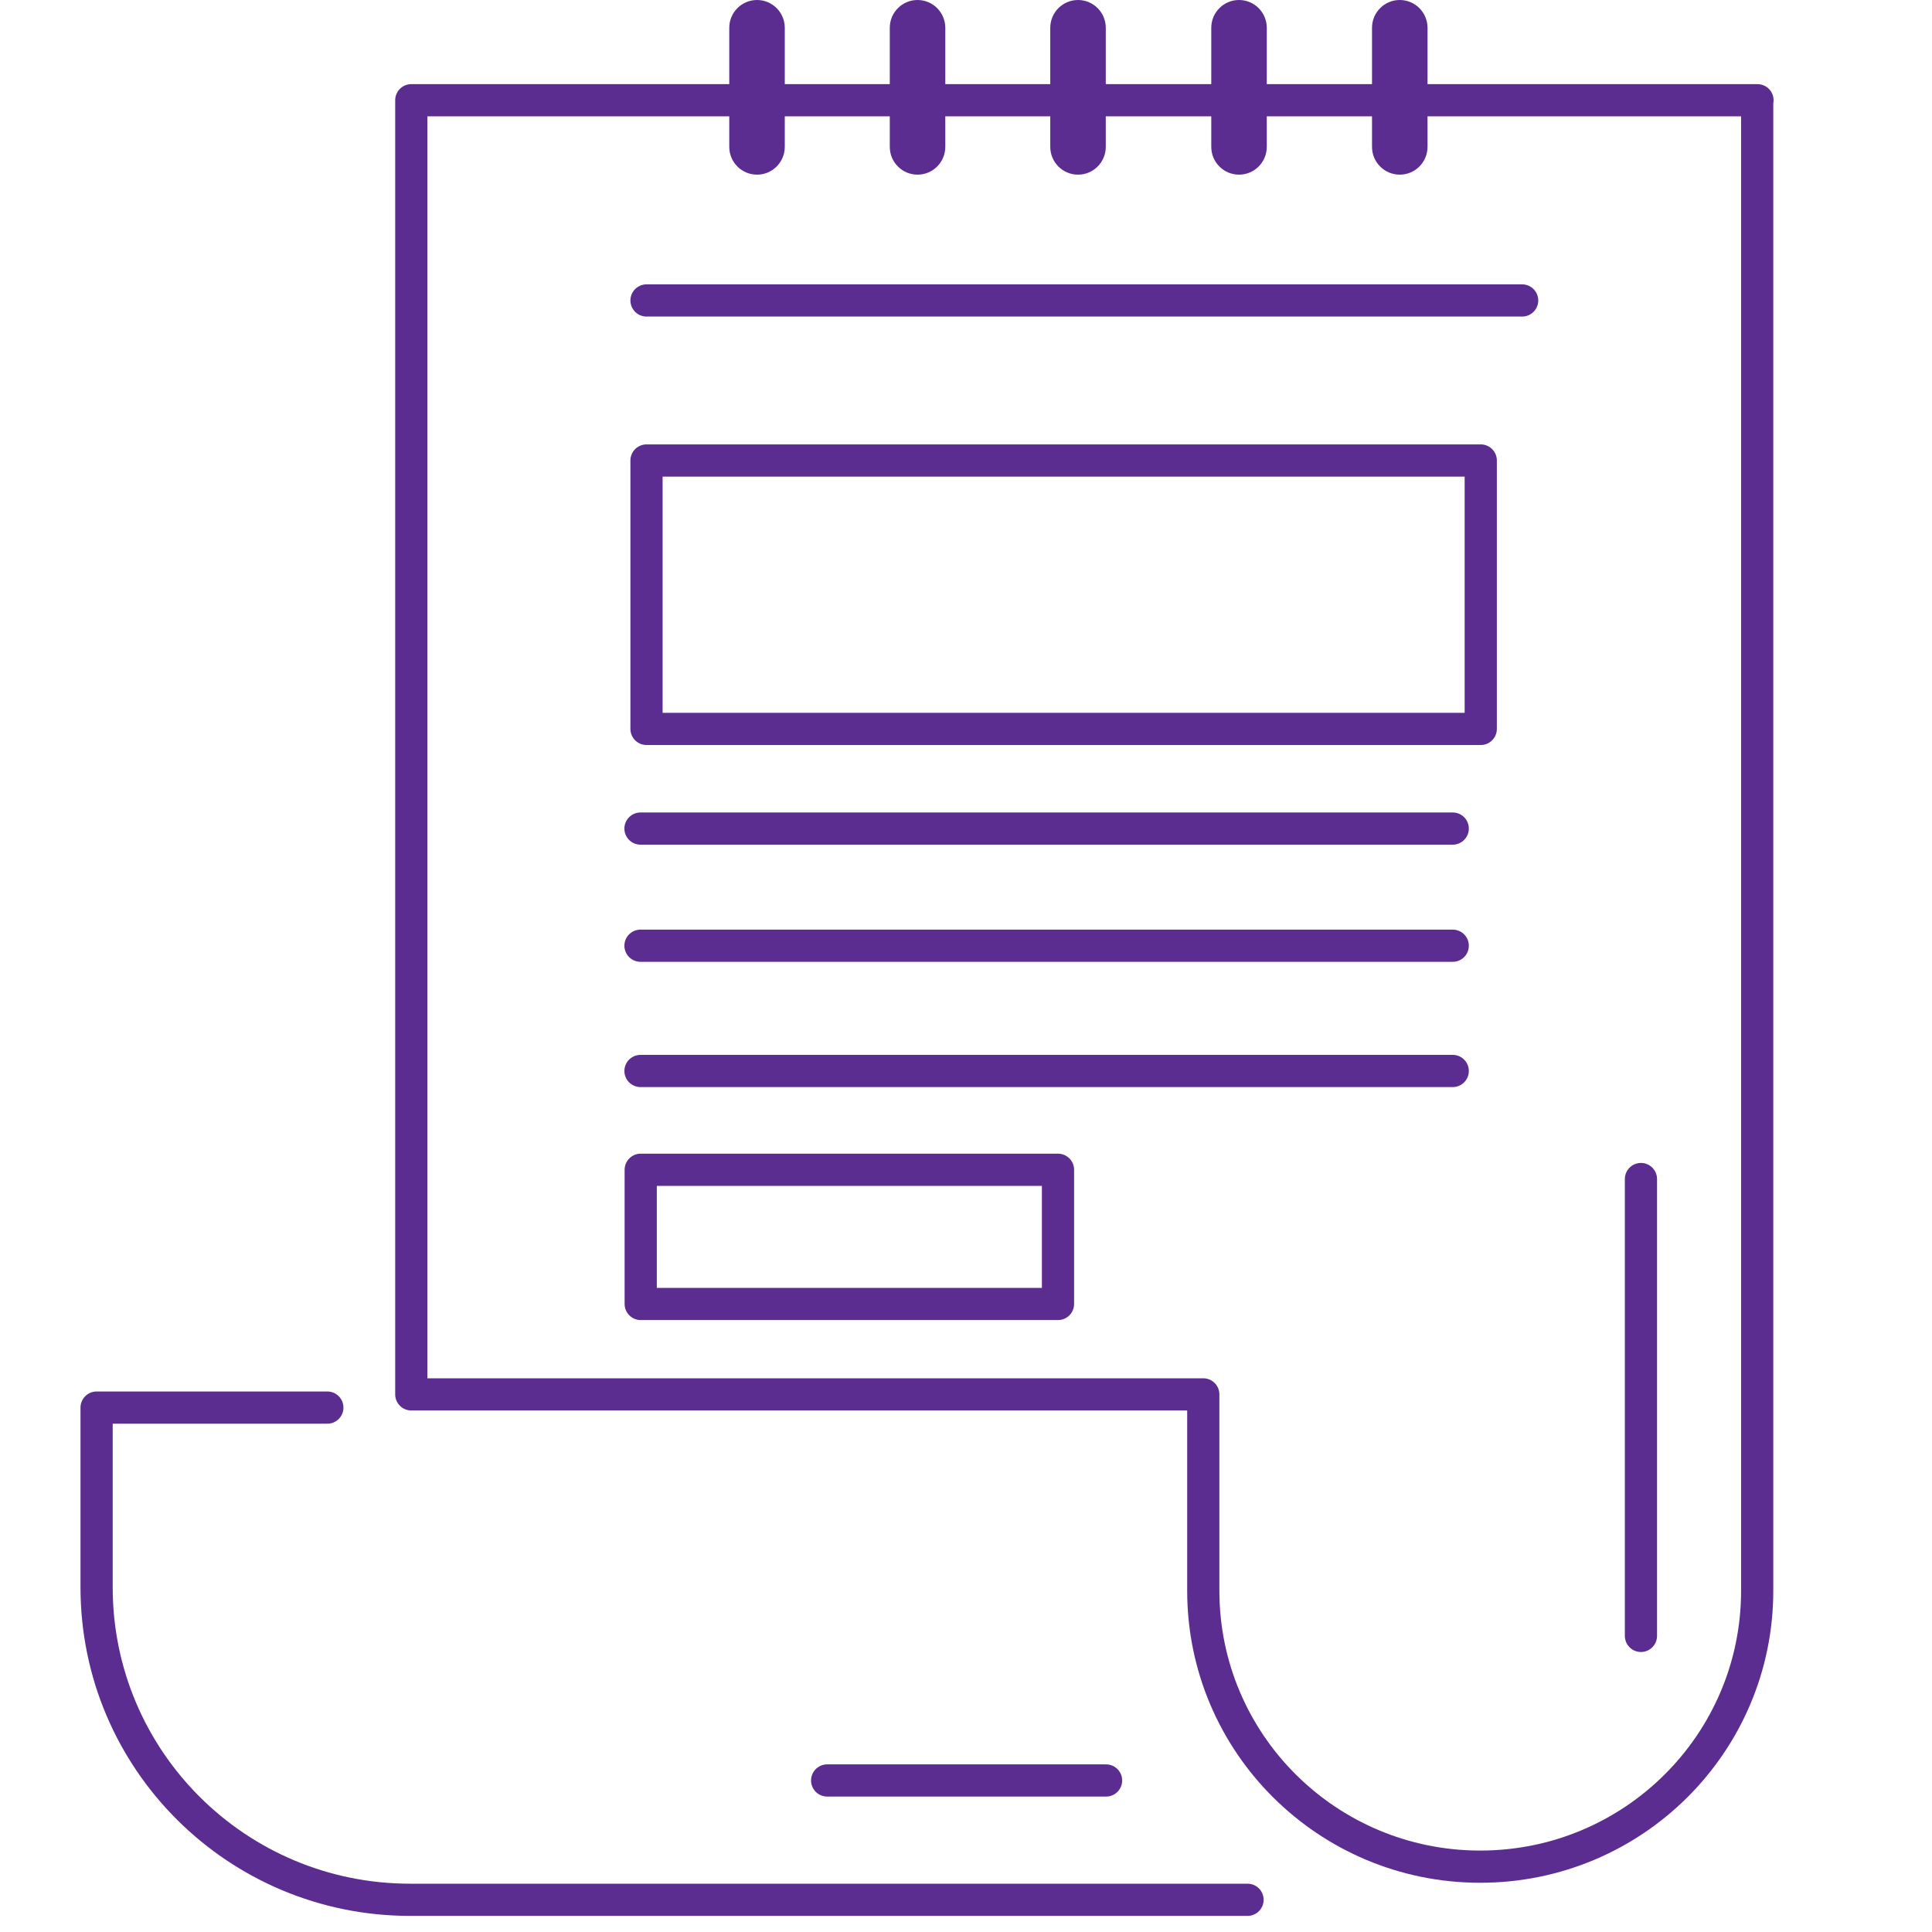 <svg width="60" height="60" viewBox="0 0 60 60" fill="none" xmlns="http://www.w3.org/2000/svg">
<path d="M54.58 3.113H12.773V43.304H37.369V49.4C37.369 54.135 41.219 57.971 45.97 57.971C50.721 57.971 54.571 54.135 54.571 49.4V3.113H54.58Z" stroke="#5C2D90" stroke-linecap="round" stroke-linejoin="round"/>
<path d="M10.166 43.714H3V49.295C3 54.658 7.357 59 12.738 59H38.743" stroke="#5C2D90" stroke-linecap="round" stroke-linejoin="round"/>
<path d="M47.272 9.331H20.078" stroke="#5C2D90" stroke-linecap="round" stroke-linejoin="round"/>
<path d="M44.333 0.863C44.333 0.387 43.947 0 43.471 0C42.995 0 42.609 0.387 42.609 0.863V4.561C42.609 5.037 42.995 5.424 43.471 5.424C43.947 5.424 44.333 5.037 44.333 4.561V0.863Z" fill="#5C2D90"/>
<path d="M39.341 0.863C39.341 0.387 38.955 0 38.479 0C38.003 0 37.617 0.387 37.617 0.863V4.561C37.617 5.037 38.003 5.424 38.479 5.424C38.955 5.424 39.341 5.037 39.341 4.561V0.863Z" fill="#5C2D90"/>
<path d="M34.341 0.863C34.341 0.387 33.955 0 33.479 0C33.003 0 32.617 0.387 32.617 0.863V4.561C32.617 5.037 33.003 5.424 33.479 5.424C33.955 5.424 34.341 5.037 34.341 4.561V0.863Z" fill="#5C2D90"/>
<path d="M29.357 0.863C29.357 0.387 28.971 0 28.495 0C28.019 0 27.633 0.387 27.633 0.863V4.561C27.633 5.037 28.019 5.424 28.495 5.424C28.971 5.424 29.357 5.037 29.357 4.561V0.863Z" fill="#5C2D90"/>
<path d="M24.372 0.863C24.372 0.387 23.986 0 23.51 0C23.034 0 22.648 0.387 22.648 0.863V4.561C22.648 5.037 23.034 5.424 23.51 5.424C23.986 5.424 24.372 5.037 24.372 4.561V0.863Z" fill="#5C2D90"/>
<path d="M50.961 36.616V50.804" stroke="#5C2D90" stroke-linecap="round" stroke-linejoin="round"/>
<path d="M34.35 55.294H25.688" stroke="#5C2D90" stroke-linecap="round" stroke-linejoin="round"/>
<path d="M45.116 25.732H19.891" stroke="#5C2D90" stroke-linecap="round" stroke-linejoin="round"/>
<path d="M45.116 29.37H19.891" stroke="#5C2D90" stroke-linecap="round" stroke-linejoin="round"/>
<path d="M45.116 33.26H19.891" stroke="#5C2D90" stroke-linecap="round" stroke-linejoin="round"/>
<path d="M45.986 14.301H20.078V22.637H45.986V14.301Z" stroke="#5C2D90" stroke-linecap="round" stroke-linejoin="round"/>
<path d="M32.857 36.328H19.898V40.496H32.857V36.328Z" stroke="#5C2D90" stroke-linecap="round" stroke-linejoin="round"/>
</svg>
